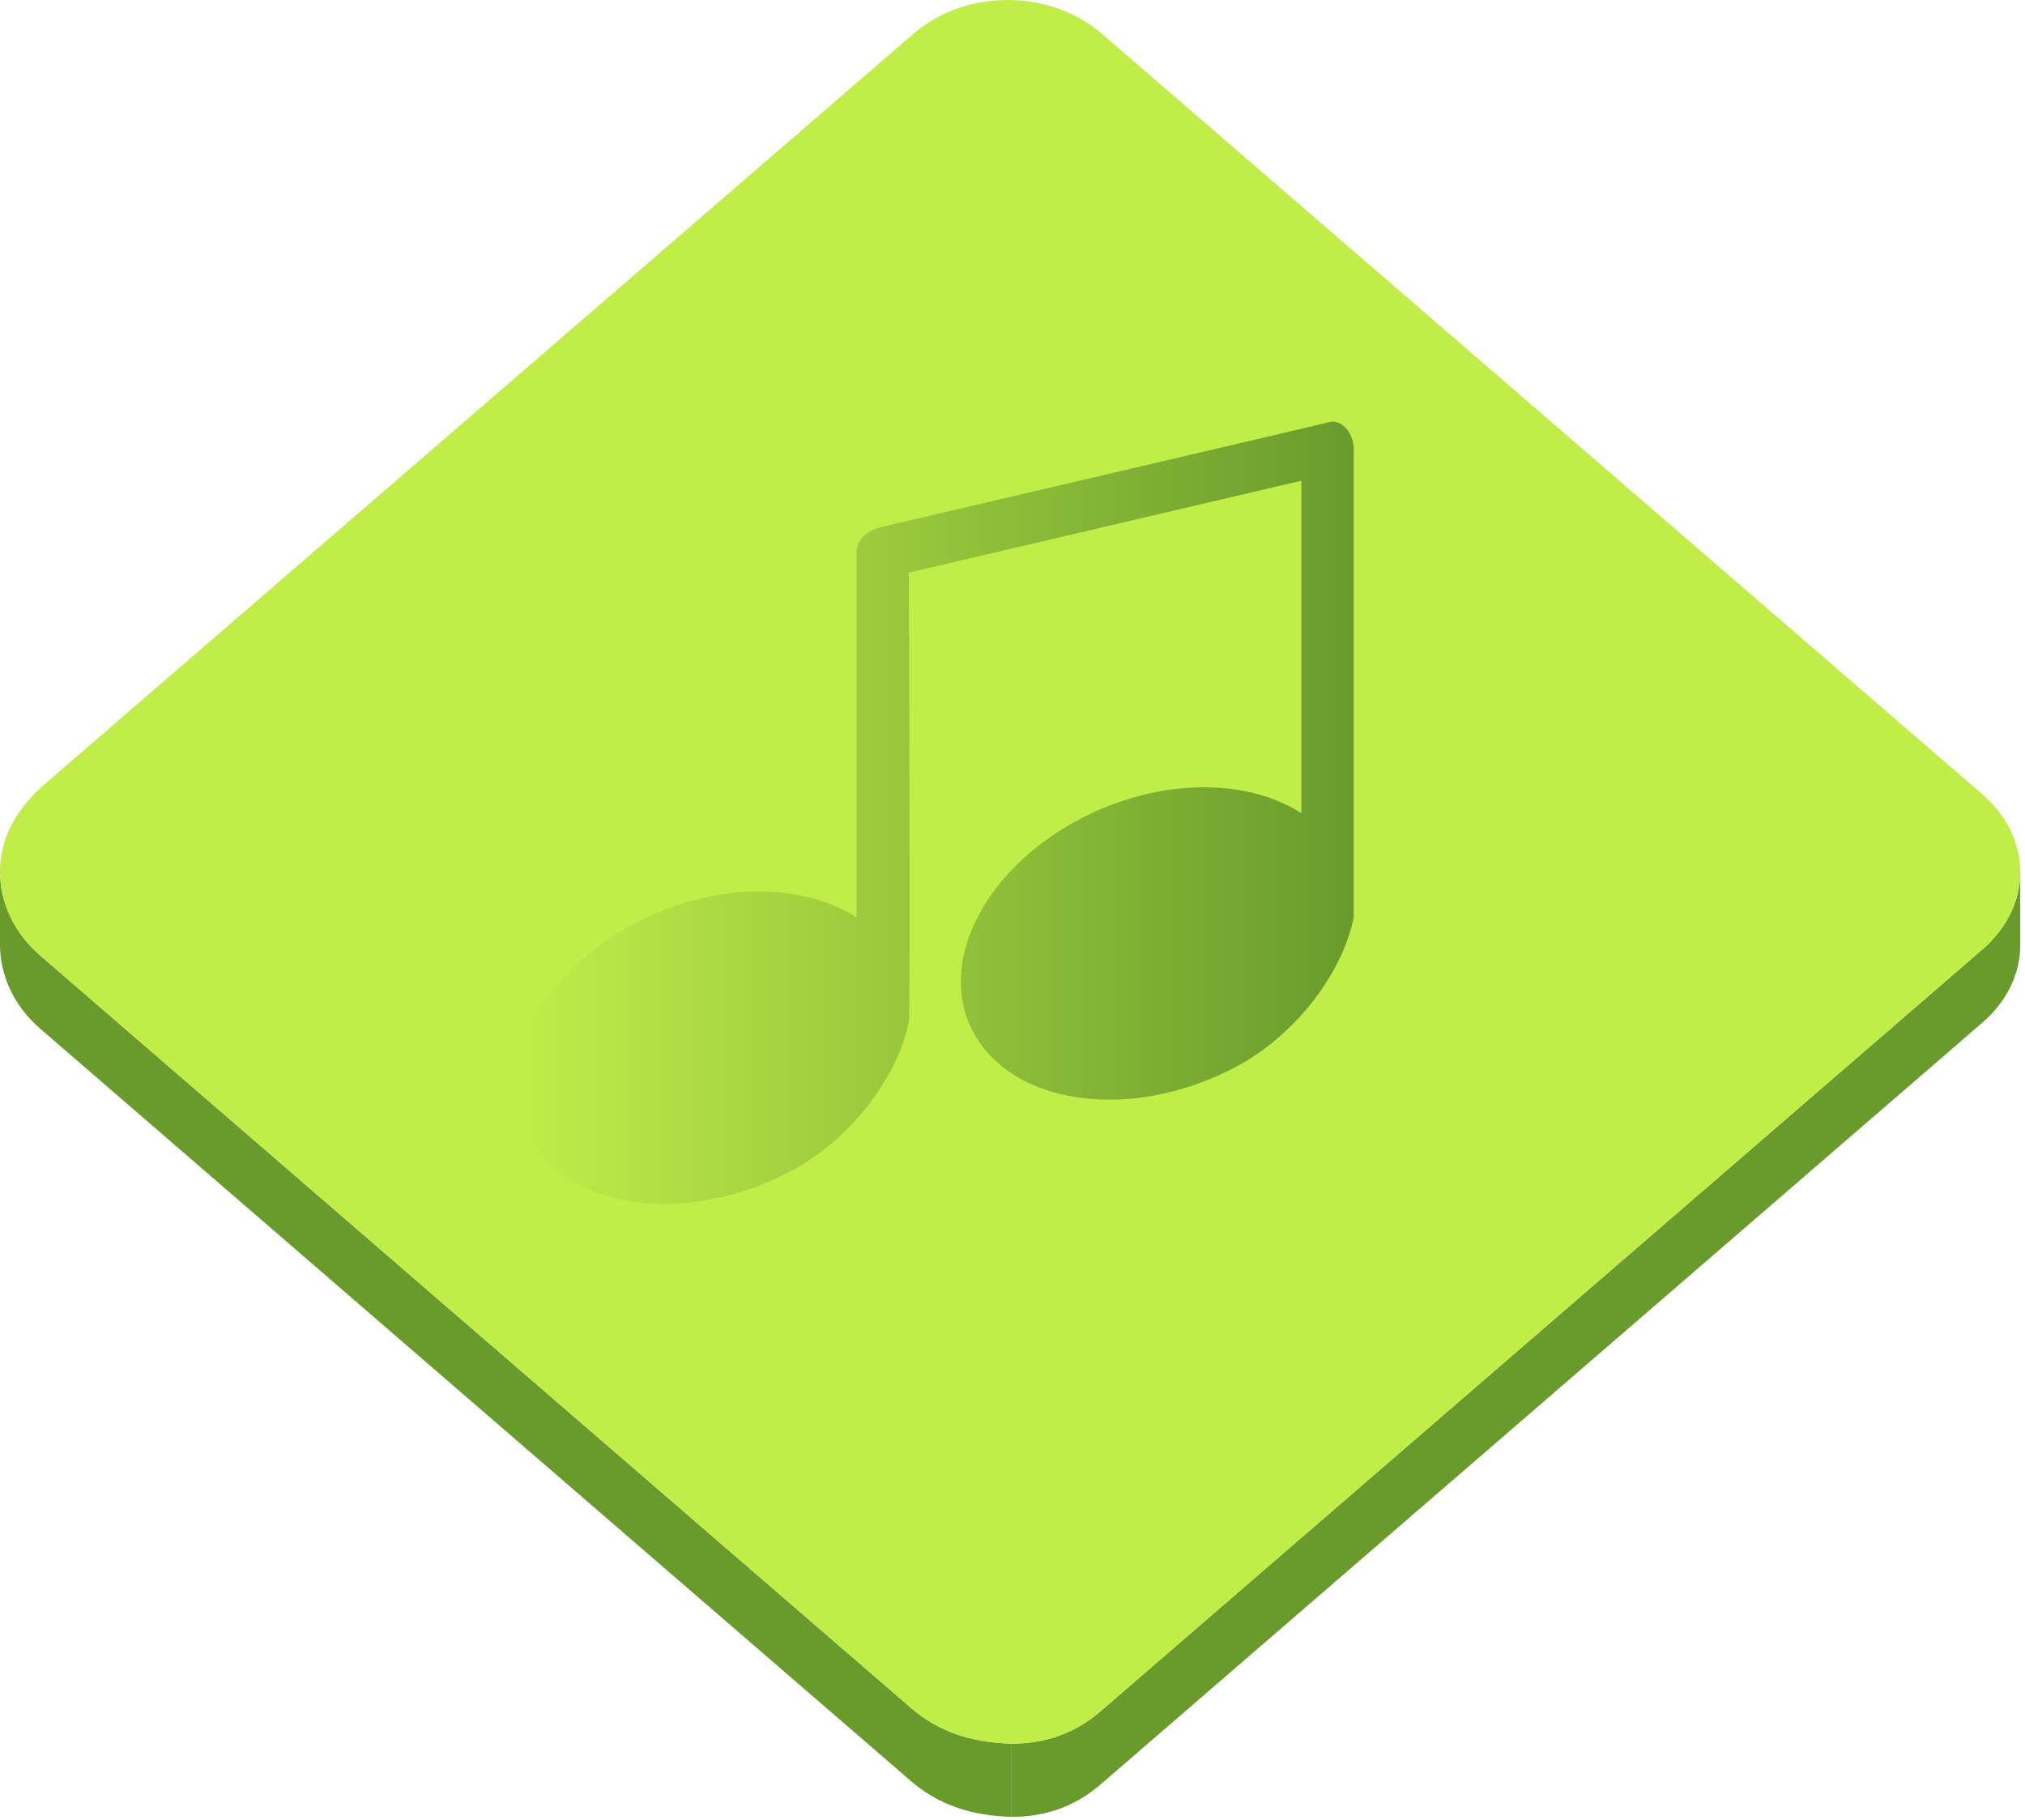 <?xml version="1.0" encoding="UTF-8"?> <svg xmlns="http://www.w3.org/2000/svg" width="365" height="328" viewBox="0 0 365 328" fill="none"><path d="M364.145 157.166V170.359C364.145 175.384 361.862 180.41 357.291 184.358C304.324 230.128 251.338 275.88 198.375 321.651C193.911 325.51 188.62 327.495 182.331 327.495V314.301C188.621 314.301 193.911 312.317 198.375 308.458C251.339 262.687 304.323 216.933 357.291 171.165C361.862 167.217 364.145 162.193 364.145 157.166Z" fill="#689B2C"></path><path d="M0 170.295V168.975V168.316V166.996V165.677V165.017V163.698V162.379V161.719V160.4V159.08V158.421V157.101C0 162.645 2.533 168.151 7.195 172.187C59.519 217.445 111.9 262.654 164.248 307.897C169.162 312.142 175.11 314.104 182.333 314.303V327.497C175.112 327.297 169.162 325.335 164.248 321.091C111.9 275.847 59.519 230.638 7.195 185.38C2.533 181.345 0 175.838 0 170.295Z" fill="#689B2C"></path><path d="M181.613 0C187.76 0 193.913 2.021 198.6 6.068C251.491 51.75 304.382 97.432 357.261 143.123C366.423 151.037 366.443 163.257 357.291 171.167C304.325 216.937 251.339 262.69 198.376 308.46C193.912 312.319 188.621 314.303 182.333 314.303C175.111 314.104 169.161 312.142 164.248 307.897C111.9 262.654 59.519 217.445 7.195 172.187C-0.206 165.783 -2.238 155.672 2.699 147.59C4.18 145.163 5.975 143.131 8.166 141.239C60.361 96.173 112.542 51.096 164.728 6.018C169.375 2.008 175.491 0 181.613 0Z" fill="#C1ED49"></path><g filter="url(#filter0_d_103_261)"><path fill-rule="evenodd" clip-rule="evenodd" d="M241.283 72.157C240.609 72.387 161.098 90.936 161.098 90.936C158.49 91.57 156.381 93.039 156.381 95.63V161.366C146.472 154.953 130.543 154.962 116.336 162.483C98.398 171.981 90.158 189.67 97.922 202.008C105.69 214.341 126.524 216.642 144.457 207.149C156.018 201.027 163.999 189.436 165.815 180.135C166.131 179.502 165.815 99.222 165.815 99.222L236.566 82.65V142.587C226.657 136.174 210.728 136.183 196.521 143.704C178.583 153.202 170.343 170.892 178.107 183.229C185.875 195.562 206.709 197.863 224.642 188.37C236.203 182.248 244.184 170.657 246 161.357V76.852C246 74.255 243.892 71.279 241.283 72.157Z" fill="url(#paint0_linear_103_261)"></path></g><defs><filter id="filter0_d_103_261" x="89" y="72" width="159" height="149" filterUnits="userSpaceOnUse" color-interpolation-filters="sRGB"><feFlood flood-opacity="0" result="BackgroundImageFix"></feFlood><feColorMatrix in="SourceAlpha" type="matrix" values="0 0 0 0 0 0 0 0 0 0 0 0 0 0 0 0 0 0 127 0" result="hardAlpha"></feColorMatrix><feOffset dx="-2" dy="4"></feOffset><feGaussianBlur stdDeviation="2"></feGaussianBlur><feComposite in2="hardAlpha" operator="out"></feComposite><feColorMatrix type="matrix" values="0 0 0 0 0 0 0 0 0 0 0 0 0 0 0 0 0 0 0.4 0"></feColorMatrix><feBlend mode="normal" in2="BackgroundImageFix" result="effect1_dropShadow_103_261"></feBlend><feBlend mode="normal" in="SourceGraphic" in2="effect1_dropShadow_103_261" result="shape"></feBlend></filter><linearGradient id="paint0_linear_103_261" x1="95" y1="142.5" x2="246" y2="142.5" gradientUnits="userSpaceOnUse"><stop stop-color="#C1ED49"></stop><stop offset="1" stop-color="#689B2C"></stop></linearGradient></defs></svg> 